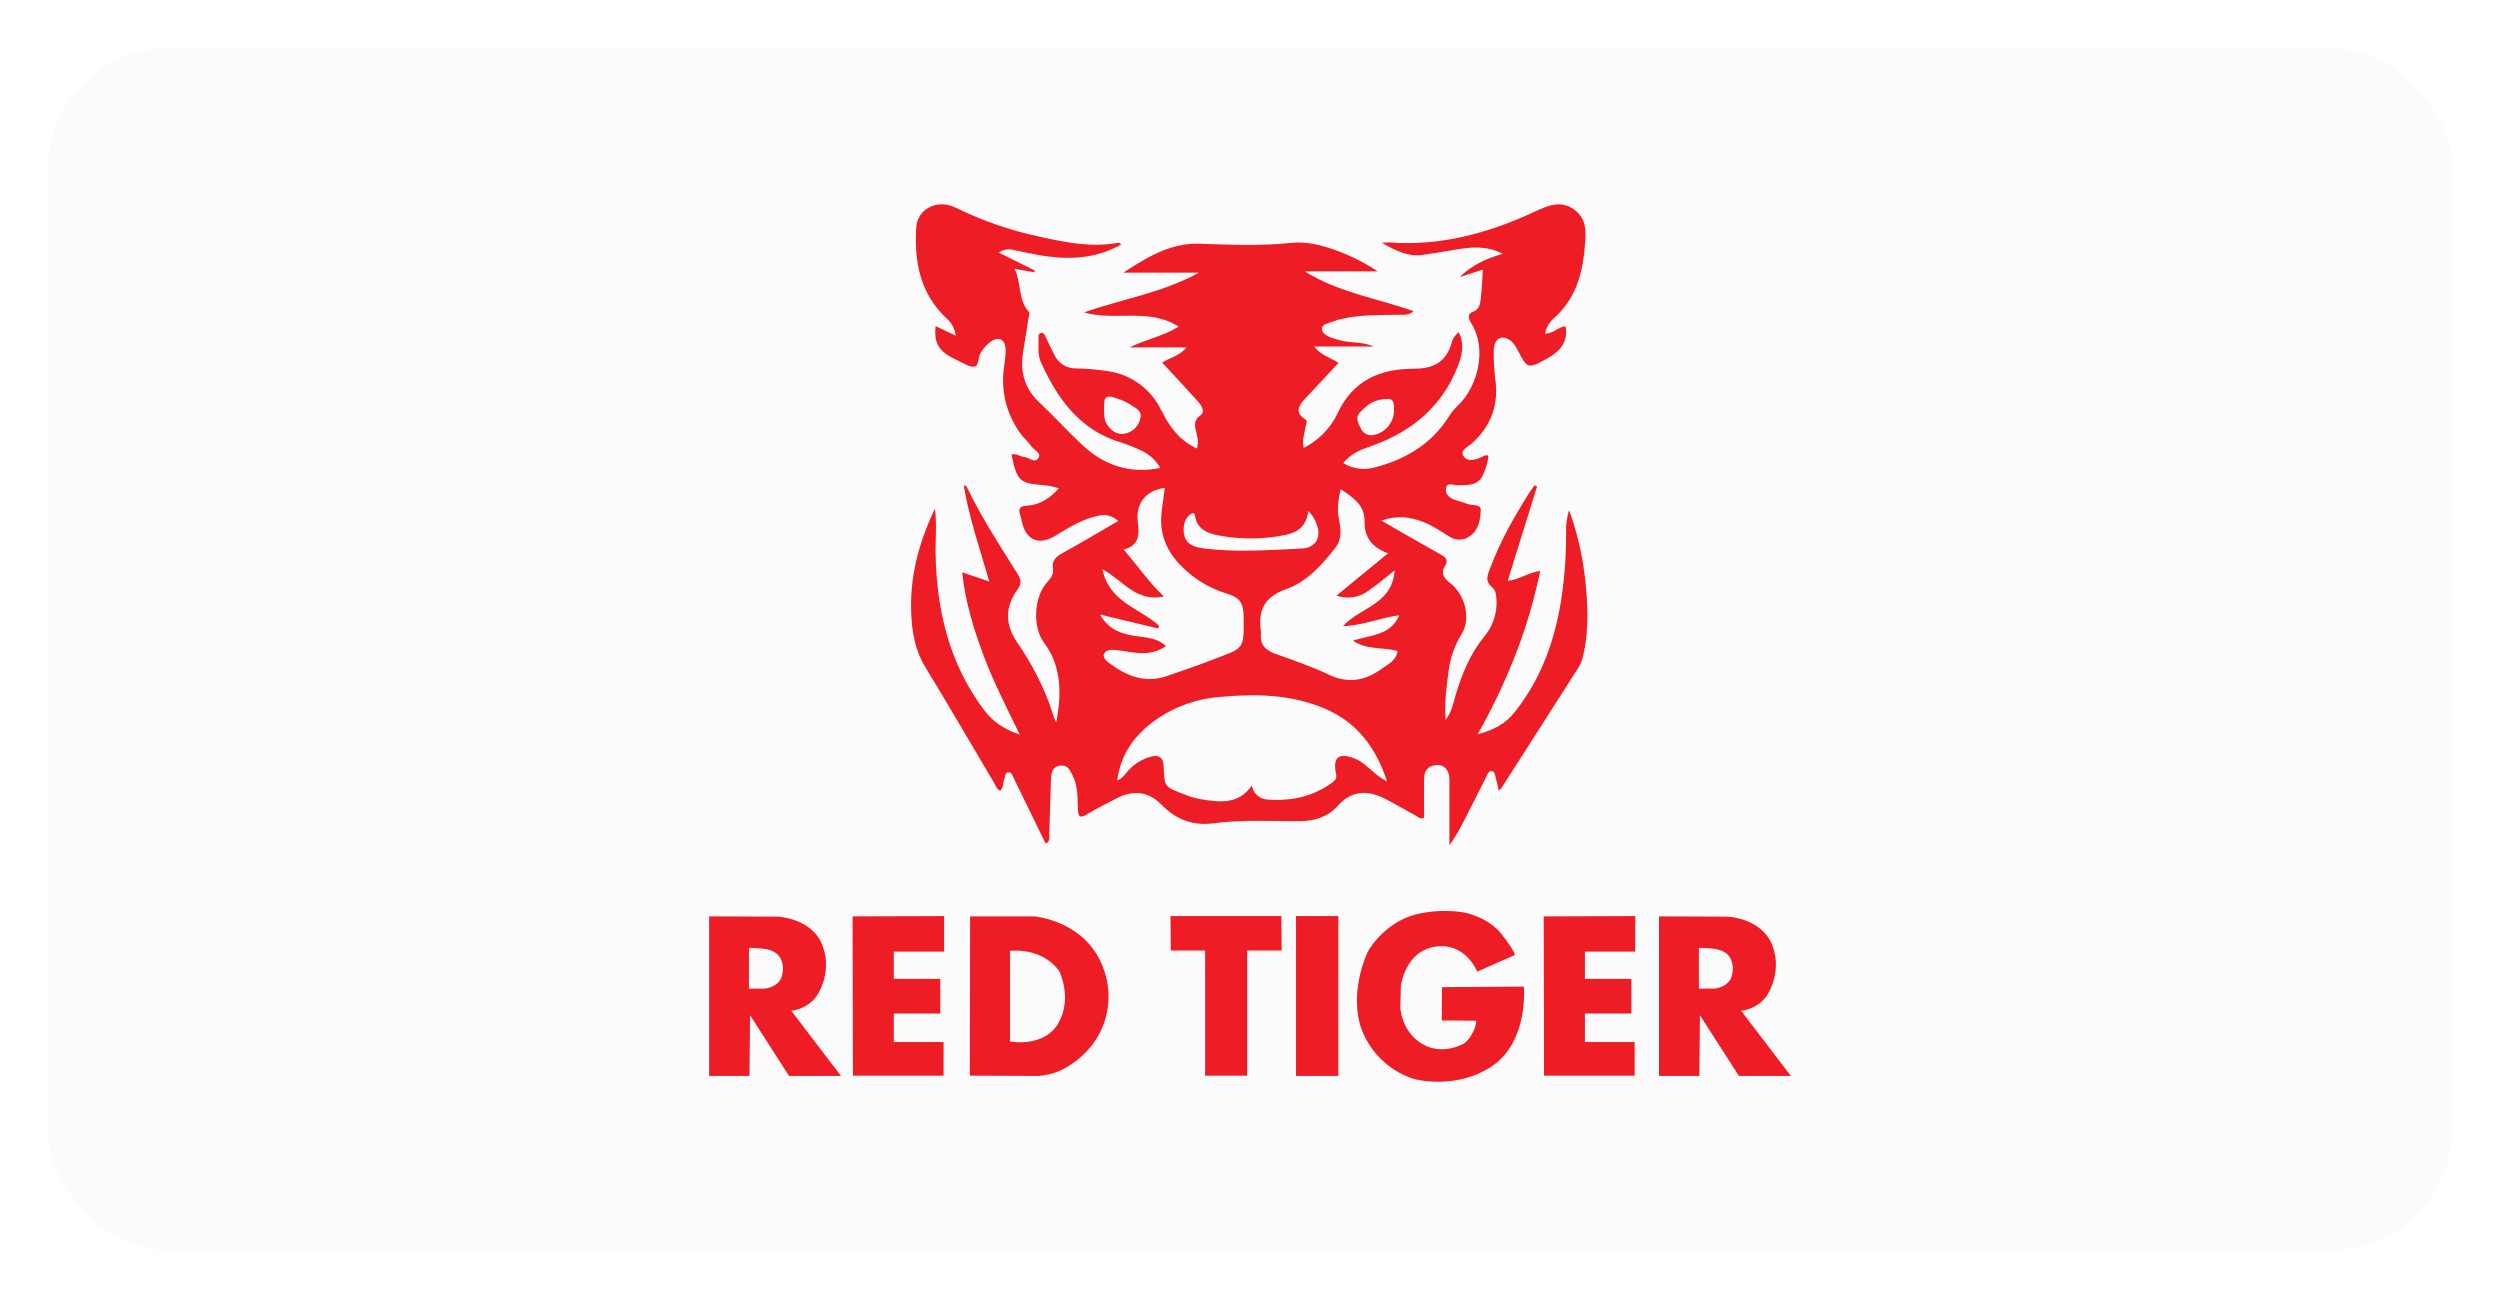 <svg width="208" height="108" viewBox="0 0 208 108" fill="none" xmlns="http://www.w3.org/2000/svg">
<g filter="url(#filter0_d_677_34)">
<rect x="4" y="4" width="200" height="100" rx="10" fill="#FBFBFB"/>
</g>
<path d="M131.842 47.844C131.614 45.999 131.181 44.186 130.55 42.438C130.355 43.065 130.271 43.722 130.3 44.378C130.309 46.089 130.193 47.799 129.954 49.493C129.436 53.073 128.3 56.398 126.01 59.263C125.267 60.196 124.315 60.731 122.945 61.088C125.404 56.701 127.166 52.278 128.143 47.507C127.153 47.609 126.383 48.262 125.443 48.311C126.271 45.65 127.078 43.057 127.886 40.466L127.675 40.38C127.492 40.638 127.294 40.886 127.13 41.155C125.94 43.082 124.813 45.04 124.018 47.177C123.793 47.785 123.476 48.307 124.158 48.869C124.448 49.095 124.489 49.547 124.509 49.931C124.566 51.035 124.201 52.12 123.487 52.962C122.324 54.388 121.66 56.023 121.132 57.754C120.922 58.431 120.812 59.197 120.277 59.888C120.169 58.459 120.34 57.178 120.515 55.89C120.642 54.784 121.011 53.719 121.595 52.773C122.43 51.453 121.885 49.429 120.616 48.481C120.166 48.14 119.869 47.688 120.166 47.198C120.616 46.495 120.187 46.314 119.696 46.039C118.146 45.171 116.607 44.277 114.931 43.315C116.265 42.838 117.388 43.014 118.492 43.457C119.26 43.766 119.93 44.247 120.637 44.668C120.887 44.828 121.179 44.908 121.476 44.896C121.772 44.885 122.058 44.782 122.295 44.602C123.051 44.071 123.177 43.188 123.195 42.406C123.211 41.928 122.432 42.077 122.025 41.907C121.728 41.785 121.413 41.706 121.105 41.611C120.601 41.458 120.205 41.108 120.308 40.599C120.412 40.091 120.947 40.385 121.278 40.373C122.11 40.353 122.97 40.439 123.391 39.495C123.63 38.997 123.782 38.462 123.841 37.913C123.553 37.807 123.361 38.001 123.166 38.083C122.639 38.297 122.041 38.433 121.739 37.907C121.478 37.455 122.092 37.2 122.394 36.94C124.099 35.462 124.727 33.619 124.39 31.396C124.3 30.665 124.263 29.928 124.279 29.192C124.279 28.74 124.444 28.202 124.864 28.107C125.285 28.012 125.764 28.317 126.039 28.735C126.12 28.857 126.185 28.991 126.264 29.122C127.094 30.703 127.099 30.703 128.694 29.849C129.057 29.657 129.39 29.413 129.682 29.124C129.939 28.87 130.126 28.553 130.225 28.204C130.324 27.856 130.331 27.488 130.246 27.136C129.61 27.233 129.2 27.766 128.552 27.755C128.637 27.297 128.864 26.877 129.2 26.555C131 25.003 131.646 22.941 131.842 20.682C131.945 19.505 132.116 18.272 130.98 17.443C129.844 16.614 128.75 17.122 127.661 17.623C123.836 19.401 119.854 20.494 115.581 20.167C115.446 20.167 115.309 20.18 114.967 20.199C116.157 20.876 117.185 21.387 118.411 21.202C119.283 21.072 120.151 20.933 121.017 20.784C122.331 20.558 123.636 20.395 125.024 21.116C123.609 21.527 122.428 22.076 121.451 23.054L123.373 22.43C123.325 23.196 123.314 23.903 123.224 24.601C123.157 25.121 123.208 25.708 122.504 25.957C122.068 26.113 122.18 26.533 122.387 26.86C123.816 29.099 122.864 32.282 121.294 33.739C120.998 34.025 120.739 34.347 120.522 34.697C119.035 37.008 116.848 38.273 114.258 38.919C113.409 39.126 112.512 38.987 111.765 38.532C112.44 37.629 113.421 37.362 114.352 37.014C117.561 35.824 119.977 33.775 121.267 30.533C121.64 29.6 121.867 28.652 121.37 27.646C121.073 27.858 120.864 28.171 120.781 28.527C120.31 30.136 119.246 30.685 117.61 30.68C114.814 30.68 112.537 31.658 111.27 34.421C110.674 35.652 109.691 36.651 108.473 37.265C108.304 36.599 108.554 36.041 108.631 35.458C108.66 35.248 108.856 35.051 108.543 34.85C107.758 34.344 108.021 33.779 108.52 33.239C109.456 32.225 110.401 31.22 111.367 30.188C110.716 29.761 109.94 29.598 109.342 28.832H114.292C113.338 28.396 112.309 28.568 111.367 28.281C110.809 28.114 110.017 27.918 109.983 27.362C109.947 26.91 110.786 26.849 111.245 26.625C111.355 26.587 111.469 26.559 111.585 26.544C113.16 26.162 114.787 26.219 116.398 26.187C116.785 26.187 117.194 26.246 117.617 25.889C114.541 24.807 111.34 24.33 108.561 22.575H114.625C113.493 21.822 112.271 21.215 110.989 20.768C109.852 20.377 108.671 20.077 107.461 20.205C104.907 20.474 102.358 20.366 99.811 20.278C97.383 20.194 95.428 21.407 93.457 22.686H99.757C96.607 24.402 93.297 24.888 90.19 25.993C92.768 26.743 95.567 25.579 98.065 27.174C96.764 27.983 95.317 28.236 93.992 28.902H98.717C98.107 29.637 97.32 29.759 96.692 30.167C97.696 31.252 98.661 32.279 99.606 33.33C99.921 33.682 100.33 34.233 99.874 34.556C99.176 35.069 99.464 35.6 99.574 36.165C99.683 36.541 99.69 36.939 99.595 37.319C98.112 36.66 97.286 35.458 96.616 34.139C96.203 33.269 95.581 32.517 94.806 31.948C94.032 31.379 93.129 31.013 92.179 30.881C91.308 30.745 90.429 30.669 89.548 30.655C89.165 30.666 88.787 30.563 88.461 30.361C88.135 30.158 87.876 29.864 87.715 29.515C87.445 28.993 87.204 28.457 86.95 27.933C86.882 27.796 86.785 27.662 86.623 27.689C86.55 27.705 86.486 27.748 86.444 27.81C86.402 27.872 86.386 27.948 86.398 28.021C86.446 28.722 86.293 29.449 86.594 30.118C87.996 33.219 89.875 35.833 93.344 36.838C93.928 37.031 94.499 37.264 95.052 37.534C95.675 37.842 96.192 38.33 96.539 38.934C93.913 39.465 91.778 38.67 89.942 36.926C88.75 35.797 87.64 34.572 86.434 33.445C85.267 32.352 84.859 30.933 85.111 29.338C85.262 28.381 85.422 27.425 85.575 26.467C85.602 26.298 85.696 26.052 85.62 25.968C84.684 24.951 84.992 23.569 84.412 22.365L86.07 22.656C86.07 22.602 86.07 22.55 86.07 22.496L83.107 21.021C83.279 20.895 83.477 20.809 83.686 20.77C83.896 20.731 84.111 20.739 84.317 20.795C84.976 20.935 85.633 21.073 86.295 21.192C88.716 21.644 91.076 21.59 93.292 20.341L93.099 20.185C90.919 20.608 88.801 20.201 86.677 19.733C84.209 19.224 81.814 18.405 79.549 17.294C78.019 16.519 76.321 17.348 76.226 18.956C76.062 21.771 76.546 24.423 78.737 26.472C79.165 26.844 79.443 27.359 79.52 27.922L77.842 27.136C77.691 28.625 78.125 29.289 79.7 29.998C80.15 30.199 80.638 30.563 81.061 30.502C81.484 30.441 81.345 29.736 81.588 29.372C81.619 29.323 81.64 29.266 81.673 29.219C82.06 28.674 82.668 28.064 83.199 28.218C83.73 28.372 83.716 29.23 83.622 29.853C83.588 30.079 83.568 30.323 83.534 30.556C83.25 32.474 83.725 34.427 84.857 35.998C85.138 36.407 85.532 36.741 85.82 37.145C86.045 37.455 86.662 37.676 86.396 38.103C86.097 38.589 85.622 38.056 85.222 38.02C84.868 37.986 84.547 37.703 84.16 37.816C84.583 39.933 84.835 40.206 86.574 40.342C87.092 40.371 87.604 40.467 88.097 40.629C87.337 41.473 86.484 42.025 85.397 42.079C84.787 42.108 84.722 42.384 84.889 42.867C84.943 43.034 84.974 43.208 85.012 43.378C85.359 44.959 86.434 45.411 87.814 44.568C88.916 43.891 90.014 43.213 91.299 42.926C91.6 42.838 91.919 42.83 92.224 42.904C92.529 42.977 92.81 43.13 93.038 43.346C91.477 44.25 89.994 45.14 88.482 45.971C87.897 46.292 87.472 46.599 87.611 47.372C87.685 47.794 87.406 48.128 87.114 48.451C86.02 49.66 85.872 52.17 86.889 53.511C88.329 55.422 88.336 57.803 87.872 60.121C87.627 59.593 87.49 59.039 87.296 58.506C86.605 56.691 85.692 54.969 84.578 53.38C83.622 51.959 83.626 50.444 84.63 49.088C85.051 48.517 84.931 48.167 84.63 47.699C83.163 45.357 81.651 43.039 80.449 40.541C80.4 40.439 80.326 40.335 80.191 40.437C80.641 43.098 81.518 45.655 82.31 48.384L80.051 47.618C80.319 50.103 81.019 52.362 81.851 54.582C82.684 56.803 83.757 58.874 84.841 61.115C83.521 60.677 82.591 60.031 81.853 59.05C78.935 55.14 77.9 50.658 77.837 45.872C77.837 44.767 77.943 43.66 77.79 42.314C76.402 45.221 75.691 48.029 75.814 51.029C75.88 52.61 76.138 54.105 76.982 55.497C78.922 58.687 80.807 61.917 82.704 65.127C82.846 65.353 82.909 65.674 83.23 65.791C83.496 65.472 83.455 65.061 83.59 64.711C83.662 64.526 83.629 64.26 83.908 64.26C84.187 64.26 84.218 64.485 84.306 64.666C84.499 65.061 84.688 65.459 84.882 65.854C85.585 67.297 86.292 68.743 87.001 70.192C87.422 69.966 87.289 69.629 87.298 69.36C87.355 67.885 87.379 66.412 87.438 64.939C87.46 64.406 87.481 63.81 88.178 63.706C88.876 63.602 89.058 64.158 89.29 64.63C89.701 65.484 89.638 66.415 89.683 67.32C89.713 67.93 89.825 68.118 90.424 67.759C91.227 67.275 92.064 66.844 92.899 66.421C94.273 65.723 95.515 65.802 96.661 66.972C97.806 68.143 99.208 68.723 100.886 68.502C103.312 68.179 105.751 68.33 108.185 68.317C109.384 68.317 110.496 67.948 111.283 67.063C112.46 65.739 113.774 65.696 115.333 66.503C116.139 66.921 116.922 67.388 117.721 67.82C117.946 67.939 118.128 68.181 118.483 68.046C118.483 66.972 118.465 65.884 118.483 64.795C118.495 64.305 118.654 63.848 119.203 63.706C119.62 63.598 120.031 63.616 120.328 63.986C120.585 64.305 120.592 64.691 120.592 65.079C120.592 66.744 120.592 68.411 120.592 70.309C121.316 69.338 121.703 68.459 122.146 67.614C122.693 66.575 123.204 65.516 123.735 64.467C123.814 64.314 123.895 64.126 124.108 64.156C124.322 64.185 124.363 64.382 124.408 64.551C124.513 64.937 124.597 65.33 124.705 65.8C124.801 65.697 124.892 65.588 124.977 65.475C127.101 62.154 129.223 58.834 131.344 55.513C131.537 55.184 131.67 54.824 131.738 54.449C132.244 52.24 132.096 50.048 131.842 47.844ZM113.167 34.29C113.659 33.773 114.188 33.339 114.94 33.235C115.864 33.106 115.993 33.201 115.984 34.166C115.975 34.64 115.807 35.097 115.506 35.463C115.205 35.828 114.79 36.081 114.328 36.178C114.111 36.24 113.879 36.219 113.676 36.121C113.473 36.023 113.313 35.854 113.225 35.645C113.014 35.227 112.712 34.767 113.167 34.29ZM94.872 34.823C94.803 35.141 94.641 35.431 94.407 35.656C94.173 35.881 93.877 36.031 93.558 36.086C92.921 36.19 92.433 35.828 92.102 35.309C91.852 34.925 91.857 34.475 91.855 34.035C91.839 32.939 91.996 32.817 93.002 33.176C93.365 33.286 93.711 33.445 94.03 33.648C94.429 33.933 95.056 34.143 94.872 34.819V34.823ZM98.49 43.814C98.502 43.622 98.554 43.435 98.642 43.265C98.73 43.095 98.852 42.945 99.001 42.824C99.203 42.653 99.379 42.612 99.428 42.933C99.592 44.01 100.416 44.351 101.293 44.53C103.166 44.9 105.094 44.89 106.963 44.5C108.025 44.288 108.707 43.714 108.847 42.519C109.157 42.805 109.39 43.166 109.522 43.568C109.992 44.641 109.49 45.583 108.313 45.637C105.613 45.761 102.913 45.971 100.213 45.637C98.877 45.476 98.4 44.961 98.49 43.809V43.814ZM92.237 55.136C92.012 54.966 91.735 54.657 91.848 54.408C92.001 54.076 92.419 54.04 92.782 54.072C93.596 54.142 94.393 54.374 95.223 54.338C95.862 54.317 96.482 54.115 97.012 53.755C96.316 53.091 95.464 53.057 94.651 52.942C93.434 52.768 92.296 52.49 91.515 51.124L96.337 52.285L96.451 52.077C94.858 50.6 92.273 50.123 91.726 47.365C93.4 48.241 94.521 50.145 96.827 49.624C95.556 48.402 94.62 47.028 93.479 45.716C94.809 45.402 94.786 44.455 94.663 43.421C94.478 41.885 95.338 40.794 96.913 40.592C96.823 41.27 96.724 41.93 96.645 42.592C96.359 45.018 97.579 46.689 99.39 48.051C100.224 48.655 101.154 49.113 102.139 49.407C103.183 49.739 103.453 50.206 103.471 51.302C103.516 54.133 103.458 53.889 100.958 54.86C99.676 55.359 98.371 55.802 97.07 56.254C95.225 56.88 93.675 56.218 92.237 55.131V55.136ZM113.88 63.898C113.603 63.637 113.296 63.409 112.966 63.22C111.506 62.561 110.827 62.861 111.166 64.42C111.25 64.813 111.04 64.964 110.809 65.134C109.213 66.293 107.402 66.665 105.478 66.523C105.156 66.516 104.846 66.393 104.605 66.178C104.363 65.963 104.206 65.669 104.16 65.348C103.006 67.004 101.392 66.737 99.797 66.478C99.339 66.383 98.892 66.243 98.461 66.062C96.886 65.468 96.886 65.463 96.816 63.803C96.782 63.01 96.429 62.748 95.68 62.974C95.001 63.172 94.388 63.552 93.907 64.072C93.632 64.366 93.425 64.75 92.953 64.935C93.216 62.868 94.264 61.345 95.821 60.139C97.467 58.887 99.437 58.139 101.496 57.984C104.466 57.709 107.416 57.758 110.224 58.956C112.876 60.085 114.469 62.154 115.399 65.007C114.712 64.68 114.325 64.244 113.88 63.894V63.898ZM116.278 54.185C116.152 54.946 115.545 55.221 115.03 55.596C113.621 56.624 112.19 56.922 110.53 56.118C109.11 55.441 107.605 54.932 106.108 54.399C105.28 54.105 104.819 53.622 104.907 52.709C104.915 52.65 104.915 52.59 104.907 52.531C104.655 50.801 105.181 49.662 106.979 49.027C108.725 48.411 109.985 47.012 111.117 45.555C111.684 44.826 111.549 43.974 111.394 43.172C111.232 42.336 111.353 41.559 111.544 40.687C112.57 41.394 113.556 41.998 113.533 43.412C113.513 44.661 114.114 45.542 115.486 46.032L111.2 49.549C111.639 49.709 112.11 49.756 112.571 49.686C113.032 49.617 113.469 49.433 113.842 49.152C114.566 48.664 115.228 48.088 116.031 47.46C115.846 50.31 113.119 50.534 111.738 52.095C113.333 52.05 114.8 51.404 116.42 51.191C115.691 52.892 114.051 52.807 112.557 53.306C113.779 54.114 115.106 53.816 116.278 54.169V54.185Z" fill="#ED1C25"/>
<path d="M65.831 84.093C66.235 84.047 66.625 83.921 66.981 83.723C67.336 83.525 67.648 83.258 67.901 82.939C67.901 82.939 69.305 81.05 68.45 78.712C67.595 76.374 64.724 76.266 64.724 76.266L59 76.243V89.519H62.357L62.404 84.463L65.647 89.519H69.971L65.831 84.093ZM65.095 81.05C64.888 82.159 63.624 82.25 63.624 82.25H62.312V78.875C62.312 78.875 62.427 78.83 63.417 78.92C64.407 79.01 64.726 79.453 64.726 79.453C64.726 79.453 65.3 79.937 65.095 81.05Z" fill="#ED1C25"/>
<path d="M144.86 84.093C145.264 84.047 145.654 83.921 146.01 83.723C146.365 83.525 146.678 83.258 146.93 82.939C146.93 82.939 148.334 81.046 147.481 78.712C146.629 76.379 143.755 76.266 143.755 76.266L138.029 76.243V89.519H141.386L141.433 84.463L144.676 89.519H149L144.86 84.093ZM144.124 81.05C143.917 82.159 142.653 82.25 142.653 82.25H141.35V78.875C141.35 78.875 141.465 78.83 142.455 78.92C143.445 79.01 143.764 79.453 143.764 79.453C143.764 79.453 144.331 79.937 144.124 81.05Z" fill="#ED1C25"/>
<path d="M78.505 86.702V89.496H70.961L70.936 76.243L78.55 76.218V79.175H74.363V81.439H78.228V84.326H74.363V86.702H78.505Z" fill="#ED1C25"/>
<path d="M136.004 86.702V89.496H128.46L128.437 76.243L136.051 76.218V79.175H131.864V81.439H135.727V84.326H131.864V86.702H136.004Z" fill="#ED1C25"/>
<path d="M91.85 80.7C90.448 76.566 86.031 76.243 86.031 76.243H80.712L80.69 89.496L86.346 89.519C87.2 89.472 88.029 89.219 88.763 88.78C89.357 88.437 89.899 88.01 90.372 87.511C91.227 86.628 91.819 85.521 92.081 84.318C92.342 83.114 92.262 81.861 91.85 80.7ZM88.056 85.132C86.859 87.188 84.031 86.657 84.031 86.657V79.105C86.999 78.879 88.149 80.838 88.149 80.838C88.149 80.838 89.244 83.083 88.05 85.132H88.056Z" fill="#ED1C25"/>
<path d="M97.41 79.087L97.387 76.218H106.61L106.632 79.087H103.759V89.496H100.263V79.087H97.41Z" fill="#ED1C25"/>
<path d="M111.349 76.218H107.83V89.519H111.349V76.218Z" fill="#ED1C25"/>
<path d="M122.9 80.838C122.9 80.838 121.955 78.389 119.426 78.76C116.897 79.13 116.551 82.015 116.551 82.015L116.506 83.84C116.506 83.84 116.598 85.848 118.344 86.865C120.09 87.881 121.84 86.795 121.84 86.795C122.115 86.579 122.336 86.302 122.486 85.986C122.681 85.664 122.799 85.3 122.83 84.924L119.955 84.902L119.977 82.13L126.786 82.085C126.786 82.085 127.2 86.587 124.187 88.665C121.174 90.743 117.662 89.774 117.662 89.774C116.781 89.499 115.964 89.048 115.261 88.449C114.557 87.85 113.981 87.114 113.567 86.286C112.118 83.447 113.407 80.007 113.774 79.245C114.141 78.484 115.574 76.681 117.707 76.103C119.053 75.759 120.454 75.697 121.825 75.92C121.825 75.92 123.825 76.288 124.952 77.743C126.079 79.198 126.034 79.453 126.034 79.453L122.9 80.838Z" fill="#ED1C25"/>
<defs>
<filter id="filter0_d_677_34" x="0" y="0" width="208" height="108" filterUnits="userSpaceOnUse" color-interpolation-filters="sRGB">
<feFlood flood-opacity="0" result="BackgroundImageFix"/>
<feColorMatrix in="SourceAlpha" type="matrix" values="0 0 0 0 0 0 0 0 0 0 0 0 0 0 0 0 0 0 127 0" result="hardAlpha"/>
<feOffset/>
<feGaussianBlur stdDeviation="2"/>
<feComposite in2="hardAlpha" operator="out"/>
<feColorMatrix type="matrix" values="0 0 0 0 0 0 0 0 0 0 0 0 0 0 0 0 0 0 0.15 0"/>
<feBlend mode="normal" in2="BackgroundImageFix" result="effect1_dropShadow_677_34"/>
<feBlend mode="normal" in="SourceGraphic" in2="effect1_dropShadow_677_34" result="shape"/>
</filter>
</defs>
</svg>
